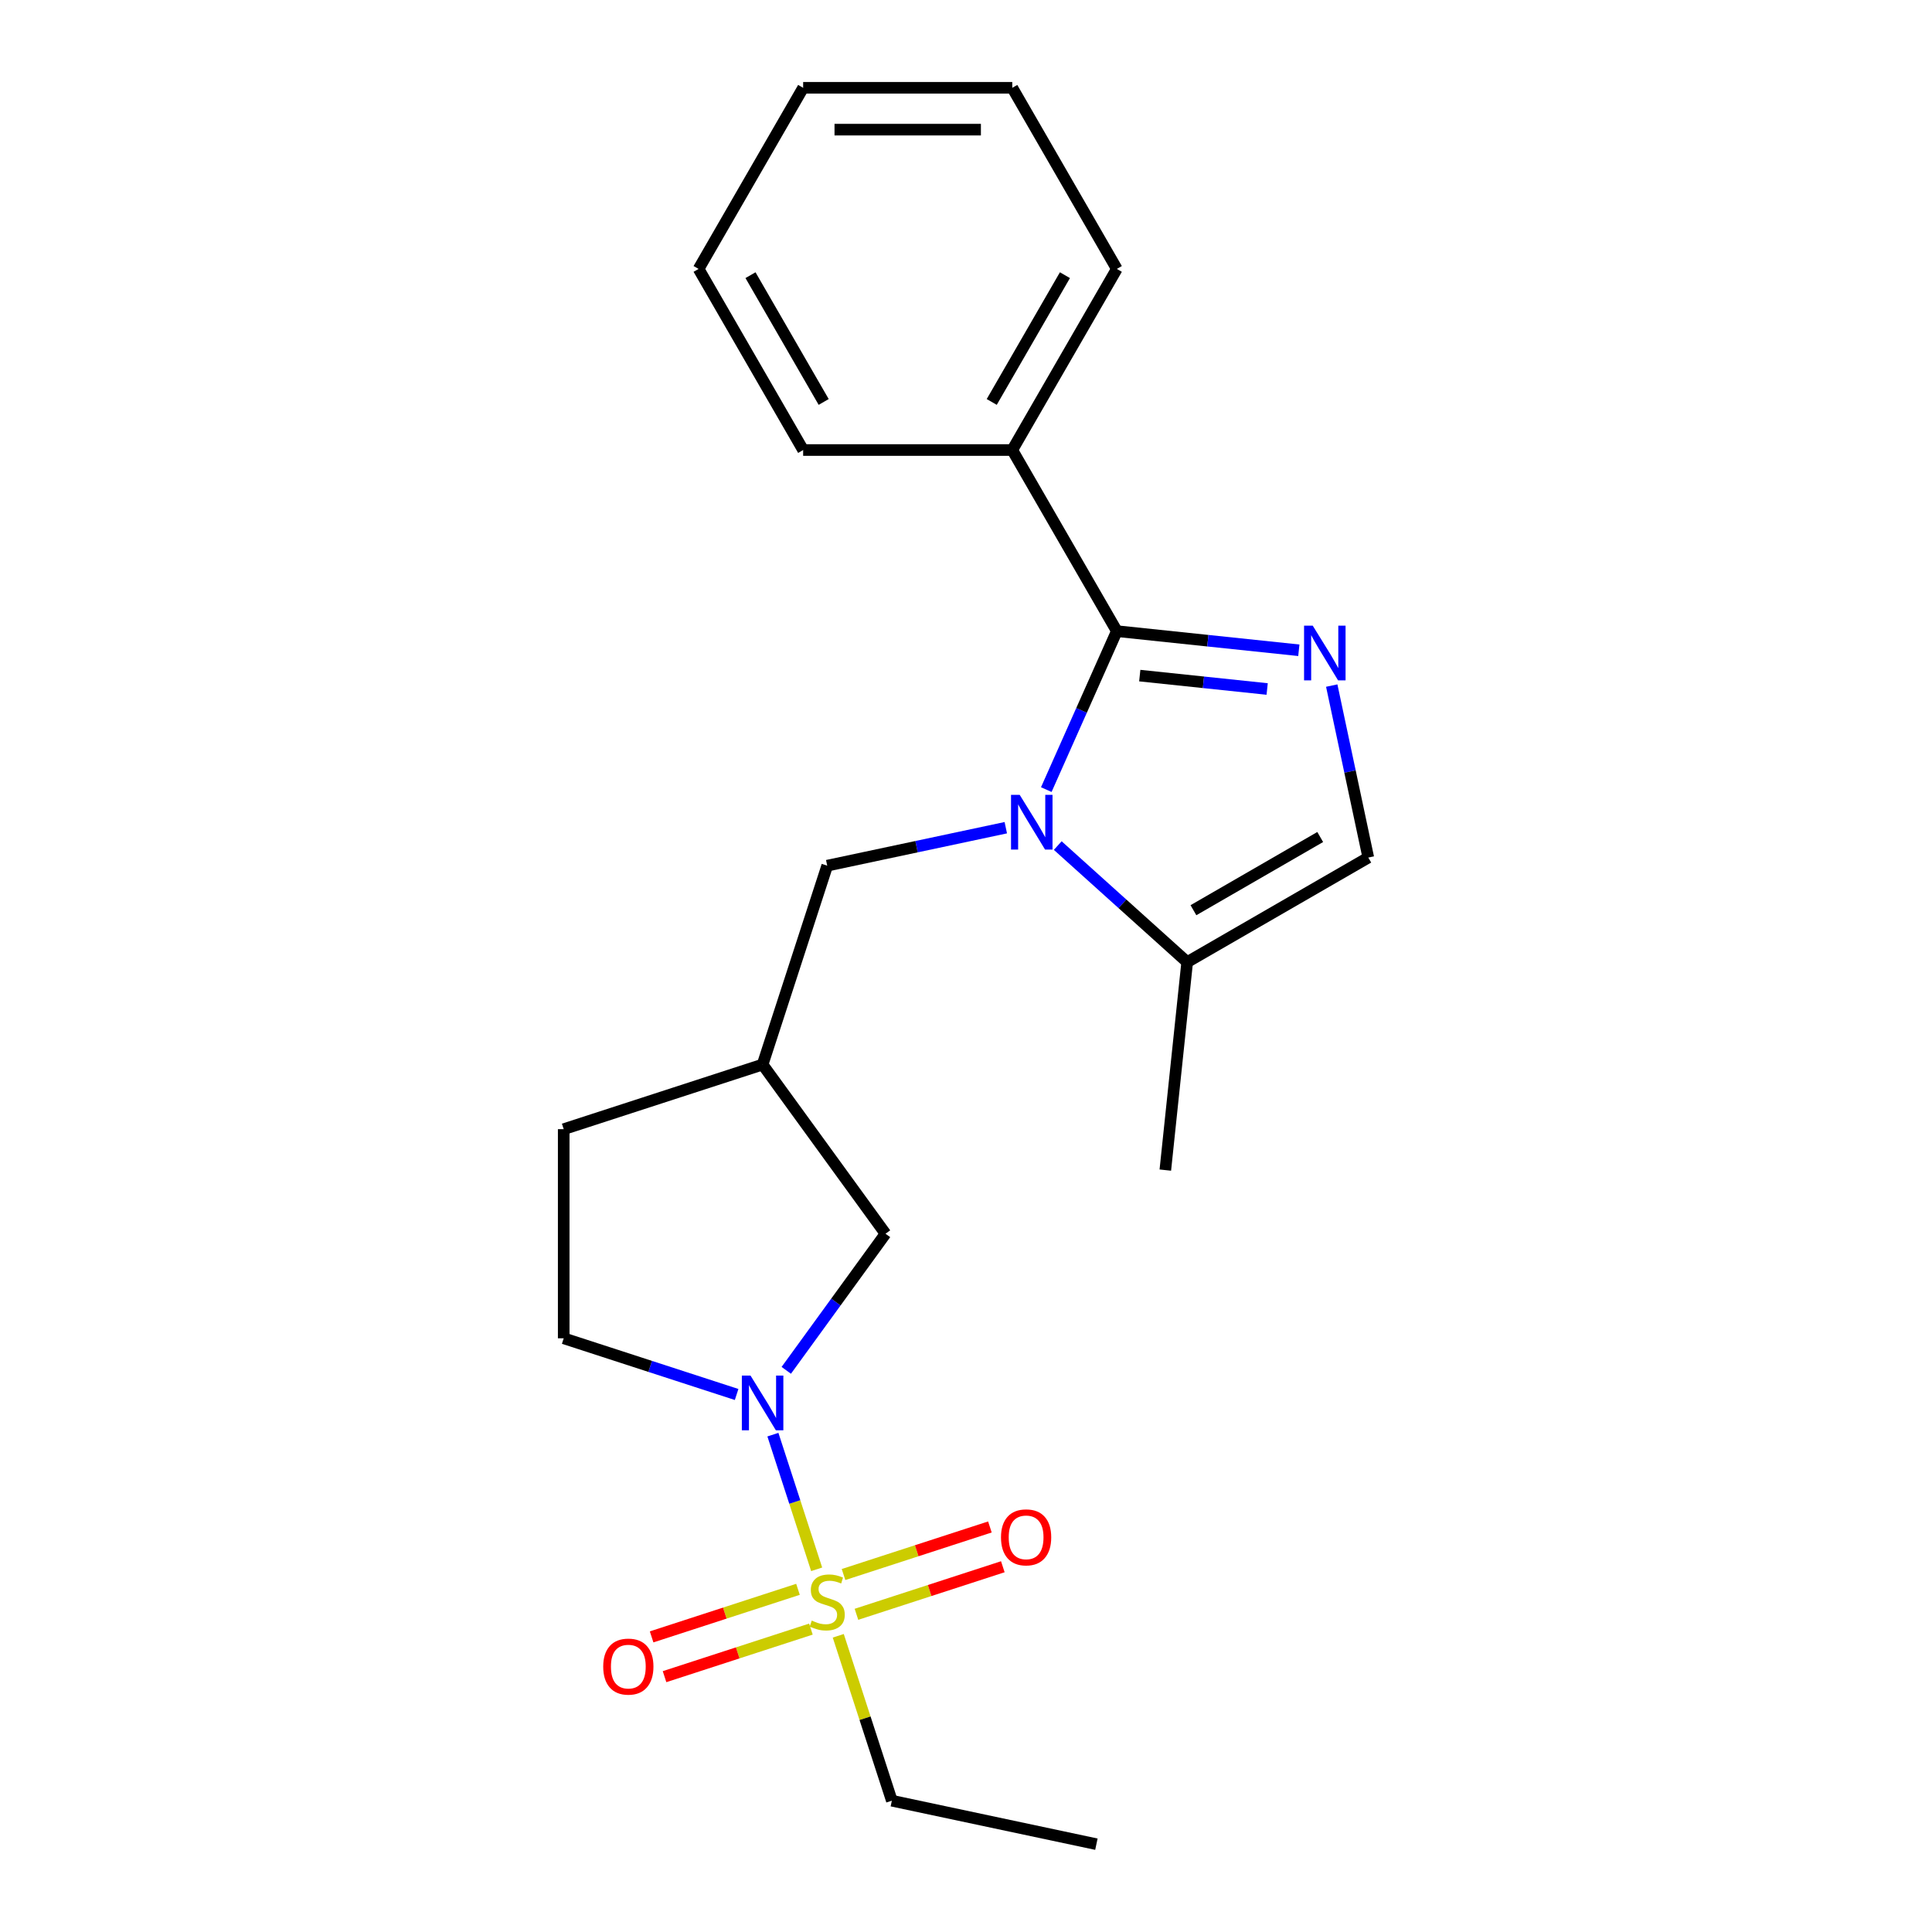 <?xml version='1.0' encoding='iso-8859-1'?>
<svg version='1.1' baseProfile='full'
              xmlns='http://www.w3.org/2000/svg'
                      xmlns:rdkit='http://www.rdkit.org/xml'
                      xmlns:xlink='http://www.w3.org/1999/xlink'
                  xml:space='preserve'
width='1000px' height='1000px' viewBox='0 0 1000 1000'>
<!-- END OF HEADER -->
<rect style='opacity:1.0;fill:#FFFFFF;stroke:none' width='1000' height='1000' x='0' y='0'> </rect>
<path class='bond-3' d='M 422.701,812.27 L 411.378,777.422' style='fill:none;fill-rule:evenodd;stroke:#CCCC00;stroke-width:6px;stroke-linecap:butt;stroke-linejoin:miter;stroke-opacity:1' />
<path class='bond-3' d='M 411.378,777.422 L 400.055,742.575' style='fill:none;fill-rule:evenodd;stroke:#0000FF;stroke-width:6px;stroke-linecap:butt;stroke-linejoin:miter;stroke-opacity:1' />
<path class='bond-7' d='M 443.299,835.561 L 481.18,823.252' style='fill:none;fill-rule:evenodd;stroke:#CCCC00;stroke-width:6px;stroke-linecap:butt;stroke-linejoin:miter;stroke-opacity:1' />
<path class='bond-7' d='M 481.18,823.252 L 519.061,810.944' style='fill:none;fill-rule:evenodd;stroke:#FF0000;stroke-width:6px;stroke-linecap:butt;stroke-linejoin:miter;stroke-opacity:1' />
<path class='bond-7' d='M 436.609,814.972 L 474.49,802.663' style='fill:none;fill-rule:evenodd;stroke:#CCCC00;stroke-width:6px;stroke-linecap:butt;stroke-linejoin:miter;stroke-opacity:1' />
<path class='bond-7' d='M 474.49,802.663 L 512.371,790.355' style='fill:none;fill-rule:evenodd;stroke:#FF0000;stroke-width:6px;stroke-linecap:butt;stroke-linejoin:miter;stroke-opacity:1' />
<path class='bond-8' d='M 413.037,822.631 L 375.156,834.939' style='fill:none;fill-rule:evenodd;stroke:#CCCC00;stroke-width:6px;stroke-linecap:butt;stroke-linejoin:miter;stroke-opacity:1' />
<path class='bond-8' d='M 375.156,834.939 L 337.274,847.248' style='fill:none;fill-rule:evenodd;stroke:#FF0000;stroke-width:6px;stroke-linecap:butt;stroke-linejoin:miter;stroke-opacity:1' />
<path class='bond-8' d='M 419.727,843.22 L 381.845,855.528' style='fill:none;fill-rule:evenodd;stroke:#CCCC00;stroke-width:6px;stroke-linecap:butt;stroke-linejoin:miter;stroke-opacity:1' />
<path class='bond-8' d='M 381.845,855.528 L 343.964,867.837' style='fill:none;fill-rule:evenodd;stroke:#FF0000;stroke-width:6px;stroke-linecap:butt;stroke-linejoin:miter;stroke-opacity:1' />
<path class='bond-13' d='M 433.882,846.682 L 447.749,889.361' style='fill:none;fill-rule:evenodd;stroke:#CCCC00;stroke-width:6px;stroke-linecap:butt;stroke-linejoin:miter;stroke-opacity:1' />
<path class='bond-13' d='M 447.749,889.361 L 461.617,932.041' style='fill:none;fill-rule:evenodd;stroke:#000000;stroke-width:6px;stroke-linecap:butt;stroke-linejoin:miter;stroke-opacity:1' />
<path class='bond-0' d='M 520.599,428.419 L 474.383,438.243' style='fill:none;fill-rule:evenodd;stroke:#0000FF;stroke-width:6px;stroke-linecap:butt;stroke-linejoin:miter;stroke-opacity:1' />
<path class='bond-0' d='M 474.383,438.243 L 428.168,448.066' style='fill:none;fill-rule:evenodd;stroke:#000000;stroke-width:6px;stroke-linecap:butt;stroke-linejoin:miter;stroke-opacity:1' />
<path class='bond-1' d='M 541.554,408.695 L 559.813,367.686' style='fill:none;fill-rule:evenodd;stroke:#0000FF;stroke-width:6px;stroke-linecap:butt;stroke-linejoin:miter;stroke-opacity:1' />
<path class='bond-1' d='M 559.813,367.686 L 578.071,326.677' style='fill:none;fill-rule:evenodd;stroke:#000000;stroke-width:6px;stroke-linecap:butt;stroke-linejoin:miter;stroke-opacity:1' />
<path class='bond-4' d='M 547.491,437.668 L 580.988,467.829' style='fill:none;fill-rule:evenodd;stroke:#0000FF;stroke-width:6px;stroke-linecap:butt;stroke-linejoin:miter;stroke-opacity:1' />
<path class='bond-4' d='M 580.988,467.829 L 614.485,497.99' style='fill:none;fill-rule:evenodd;stroke:#000000;stroke-width:6px;stroke-linecap:butt;stroke-linejoin:miter;stroke-opacity:1' />
<path class='bond-2' d='M 578.071,326.677 L 625.173,331.627' style='fill:none;fill-rule:evenodd;stroke:#000000;stroke-width:6px;stroke-linecap:butt;stroke-linejoin:miter;stroke-opacity:1' />
<path class='bond-2' d='M 625.173,331.627 L 672.275,336.578' style='fill:none;fill-rule:evenodd;stroke:#0000FF;stroke-width:6px;stroke-linecap:butt;stroke-linejoin:miter;stroke-opacity:1' />
<path class='bond-2' d='M 589.939,349.692 L 622.91,353.157' style='fill:none;fill-rule:evenodd;stroke:#000000;stroke-width:6px;stroke-linecap:butt;stroke-linejoin:miter;stroke-opacity:1' />
<path class='bond-2' d='M 622.91,353.157 L 655.881,356.623' style='fill:none;fill-rule:evenodd;stroke:#0000FF;stroke-width:6px;stroke-linecap:butt;stroke-linejoin:miter;stroke-opacity:1' />
<path class='bond-11' d='M 578.071,326.677 L 523.95,232.936' style='fill:none;fill-rule:evenodd;stroke:#000000;stroke-width:6px;stroke-linecap:butt;stroke-linejoin:miter;stroke-opacity:1' />
<path class='bond-23' d='M 689.306,354.857 L 698.766,399.363' style='fill:none;fill-rule:evenodd;stroke:#0000FF;stroke-width:6px;stroke-linecap:butt;stroke-linejoin:miter;stroke-opacity:1' />
<path class='bond-23' d='M 698.766,399.363 L 708.226,443.868' style='fill:none;fill-rule:evenodd;stroke:#000000;stroke-width:6px;stroke-linecap:butt;stroke-linejoin:miter;stroke-opacity:1' />
<path class='bond-9' d='M 406.973,709.285 L 432.658,673.933' style='fill:none;fill-rule:evenodd;stroke:#0000FF;stroke-width:6px;stroke-linecap:butt;stroke-linejoin:miter;stroke-opacity:1' />
<path class='bond-9' d='M 432.658,673.933 L 458.342,638.581' style='fill:none;fill-rule:evenodd;stroke:#000000;stroke-width:6px;stroke-linecap:butt;stroke-linejoin:miter;stroke-opacity:1' />
<path class='bond-12' d='M 381.273,721.782 L 336.524,707.242' style='fill:none;fill-rule:evenodd;stroke:#0000FF;stroke-width:6px;stroke-linecap:butt;stroke-linejoin:miter;stroke-opacity:1' />
<path class='bond-12' d='M 336.524,707.242 L 291.774,692.702' style='fill:none;fill-rule:evenodd;stroke:#000000;stroke-width:6px;stroke-linecap:butt;stroke-linejoin:miter;stroke-opacity:1' />
<path class='bond-5' d='M 614.485,497.99 L 708.226,443.868' style='fill:none;fill-rule:evenodd;stroke:#000000;stroke-width:6px;stroke-linecap:butt;stroke-linejoin:miter;stroke-opacity:1' />
<path class='bond-5' d='M 617.722,471.123 L 683.34,433.238' style='fill:none;fill-rule:evenodd;stroke:#000000;stroke-width:6px;stroke-linecap:butt;stroke-linejoin:miter;stroke-opacity:1' />
<path class='bond-15' d='M 614.485,497.99 L 603.17,605.639' style='fill:none;fill-rule:evenodd;stroke:#000000;stroke-width:6px;stroke-linecap:butt;stroke-linejoin:miter;stroke-opacity:1' />
<path class='bond-6' d='M 428.168,448.066 L 394.719,551.011' style='fill:none;fill-rule:evenodd;stroke:#000000;stroke-width:6px;stroke-linecap:butt;stroke-linejoin:miter;stroke-opacity:1' />
<path class='bond-10' d='M 458.342,638.581 L 394.719,551.011' style='fill:none;fill-rule:evenodd;stroke:#000000;stroke-width:6px;stroke-linecap:butt;stroke-linejoin:miter;stroke-opacity:1' />
<path class='bond-22' d='M 394.719,551.011 L 291.774,584.46' style='fill:none;fill-rule:evenodd;stroke:#000000;stroke-width:6px;stroke-linecap:butt;stroke-linejoin:miter;stroke-opacity:1' />
<path class='bond-16' d='M 523.95,232.936 L 578.071,139.195' style='fill:none;fill-rule:evenodd;stroke:#000000;stroke-width:6px;stroke-linecap:butt;stroke-linejoin:miter;stroke-opacity:1' />
<path class='bond-16' d='M 513.32,208.051 L 551.205,142.432' style='fill:none;fill-rule:evenodd;stroke:#000000;stroke-width:6px;stroke-linecap:butt;stroke-linejoin:miter;stroke-opacity:1' />
<path class='bond-17' d='M 523.95,232.936 L 415.707,232.936' style='fill:none;fill-rule:evenodd;stroke:#000000;stroke-width:6px;stroke-linecap:butt;stroke-linejoin:miter;stroke-opacity:1' />
<path class='bond-14' d='M 291.774,692.702 L 291.774,584.46' style='fill:none;fill-rule:evenodd;stroke:#000000;stroke-width:6px;stroke-linecap:butt;stroke-linejoin:miter;stroke-opacity:1' />
<path class='bond-18' d='M 461.617,932.041 L 567.494,954.545' style='fill:none;fill-rule:evenodd;stroke:#000000;stroke-width:6px;stroke-linecap:butt;stroke-linejoin:miter;stroke-opacity:1' />
<path class='bond-20' d='M 578.071,139.195 L 523.95,45.455' style='fill:none;fill-rule:evenodd;stroke:#000000;stroke-width:6px;stroke-linecap:butt;stroke-linejoin:miter;stroke-opacity:1' />
<path class='bond-19' d='M 415.707,232.936 L 361.586,139.195' style='fill:none;fill-rule:evenodd;stroke:#000000;stroke-width:6px;stroke-linecap:butt;stroke-linejoin:miter;stroke-opacity:1' />
<path class='bond-19' d='M 426.337,208.051 L 388.453,142.432' style='fill:none;fill-rule:evenodd;stroke:#000000;stroke-width:6px;stroke-linecap:butt;stroke-linejoin:miter;stroke-opacity:1' />
<path class='bond-21' d='M 361.586,139.195 L 415.707,45.455' style='fill:none;fill-rule:evenodd;stroke:#000000;stroke-width:6px;stroke-linecap:butt;stroke-linejoin:miter;stroke-opacity:1' />
<path class='bond-24' d='M 523.95,45.455 L 415.707,45.455' style='fill:none;fill-rule:evenodd;stroke:#000000;stroke-width:6px;stroke-linecap:butt;stroke-linejoin:miter;stroke-opacity:1' />
<path class='bond-24' d='M 507.714,67.103 L 431.944,67.103' style='fill:none;fill-rule:evenodd;stroke:#000000;stroke-width:6px;stroke-linecap:butt;stroke-linejoin:miter;stroke-opacity:1' />
<path  class='atom-0' d='M 420.168 838.816
Q 420.488 838.936, 421.808 839.496
Q 423.128 840.056, 424.568 840.416
Q 426.048 840.736, 427.488 840.736
Q 430.168 840.736, 431.728 839.456
Q 433.288 838.136, 433.288 835.856
Q 433.288 834.296, 432.488 833.336
Q 431.728 832.376, 430.528 831.856
Q 429.328 831.336, 427.328 830.736
Q 424.808 829.976, 423.288 829.256
Q 421.808 828.536, 420.728 827.016
Q 419.688 825.496, 419.688 822.936
Q 419.688 819.376, 422.088 817.176
Q 424.528 814.976, 429.328 814.976
Q 432.608 814.976, 436.328 816.536
L 435.408 819.616
Q 432.008 818.216, 429.448 818.216
Q 426.688 818.216, 425.168 819.376
Q 423.648 820.496, 423.688 822.456
Q 423.688 823.976, 424.448 824.896
Q 425.248 825.816, 426.368 826.336
Q 427.528 826.856, 429.448 827.456
Q 432.008 828.256, 433.528 829.056
Q 435.048 829.856, 436.128 831.496
Q 437.248 833.096, 437.248 835.856
Q 437.248 839.776, 434.608 841.896
Q 432.008 843.976, 427.648 843.976
Q 425.128 843.976, 423.208 843.416
Q 421.328 842.896, 419.088 841.976
L 420.168 838.816
' fill='#CCCC00'/>
<path  class='atom-1' d='M 527.785 411.401
L 537.065 426.401
Q 537.985 427.881, 539.465 430.561
Q 540.945 433.241, 541.025 433.401
L 541.025 411.401
L 544.785 411.401
L 544.785 439.721
L 540.905 439.721
L 530.945 423.321
Q 529.785 421.401, 528.545 419.201
Q 527.345 417.001, 526.985 416.321
L 526.985 439.721
L 523.305 439.721
L 523.305 411.401
L 527.785 411.401
' fill='#0000FF'/>
<path  class='atom-3' d='M 679.461 323.831
L 688.741 338.831
Q 689.661 340.311, 691.141 342.991
Q 692.621 345.671, 692.701 345.831
L 692.701 323.831
L 696.461 323.831
L 696.461 352.151
L 692.581 352.151
L 682.621 335.751
Q 681.461 333.831, 680.221 331.631
Q 679.021 329.431, 678.661 328.751
L 678.661 352.151
L 674.981 352.151
L 674.981 323.831
L 679.461 323.831
' fill='#0000FF'/>
<path  class='atom-4' d='M 388.459 711.991
L 397.739 726.991
Q 398.659 728.471, 400.139 731.151
Q 401.619 733.831, 401.699 733.991
L 401.699 711.991
L 405.459 711.991
L 405.459 740.311
L 401.579 740.311
L 391.619 723.911
Q 390.459 721.991, 389.219 719.791
Q 388.019 717.591, 387.659 716.911
L 387.659 740.311
L 383.979 740.311
L 383.979 711.991
L 388.459 711.991
' fill='#0000FF'/>
<path  class='atom-8' d='M 518.113 795.727
Q 518.113 788.927, 521.473 785.127
Q 524.833 781.327, 531.113 781.327
Q 537.393 781.327, 540.753 785.127
Q 544.113 788.927, 544.113 795.727
Q 544.113 802.607, 540.713 806.527
Q 537.313 810.407, 531.113 810.407
Q 524.873 810.407, 521.473 806.527
Q 518.113 802.647, 518.113 795.727
M 531.113 807.207
Q 535.433 807.207, 537.753 804.327
Q 540.113 801.407, 540.113 795.727
Q 540.113 790.167, 537.753 787.367
Q 535.433 784.527, 531.113 784.527
Q 526.793 784.527, 524.433 787.327
Q 522.113 790.127, 522.113 795.727
Q 522.113 801.447, 524.433 804.327
Q 526.793 807.207, 531.113 807.207
' fill='#FF0000'/>
<path  class='atom-9' d='M 312.223 862.625
Q 312.223 855.825, 315.583 852.025
Q 318.943 848.225, 325.223 848.225
Q 331.503 848.225, 334.863 852.025
Q 338.223 855.825, 338.223 862.625
Q 338.223 869.505, 334.823 873.425
Q 331.423 877.305, 325.223 877.305
Q 318.983 877.305, 315.583 873.425
Q 312.223 869.545, 312.223 862.625
M 325.223 874.105
Q 329.543 874.105, 331.863 871.225
Q 334.223 868.305, 334.223 862.625
Q 334.223 857.065, 331.863 854.265
Q 329.543 851.425, 325.223 851.425
Q 320.903 851.425, 318.543 854.225
Q 316.223 857.025, 316.223 862.625
Q 316.223 868.345, 318.543 871.225
Q 320.903 874.105, 325.223 874.105
' fill='#FF0000'/>
</svg>
